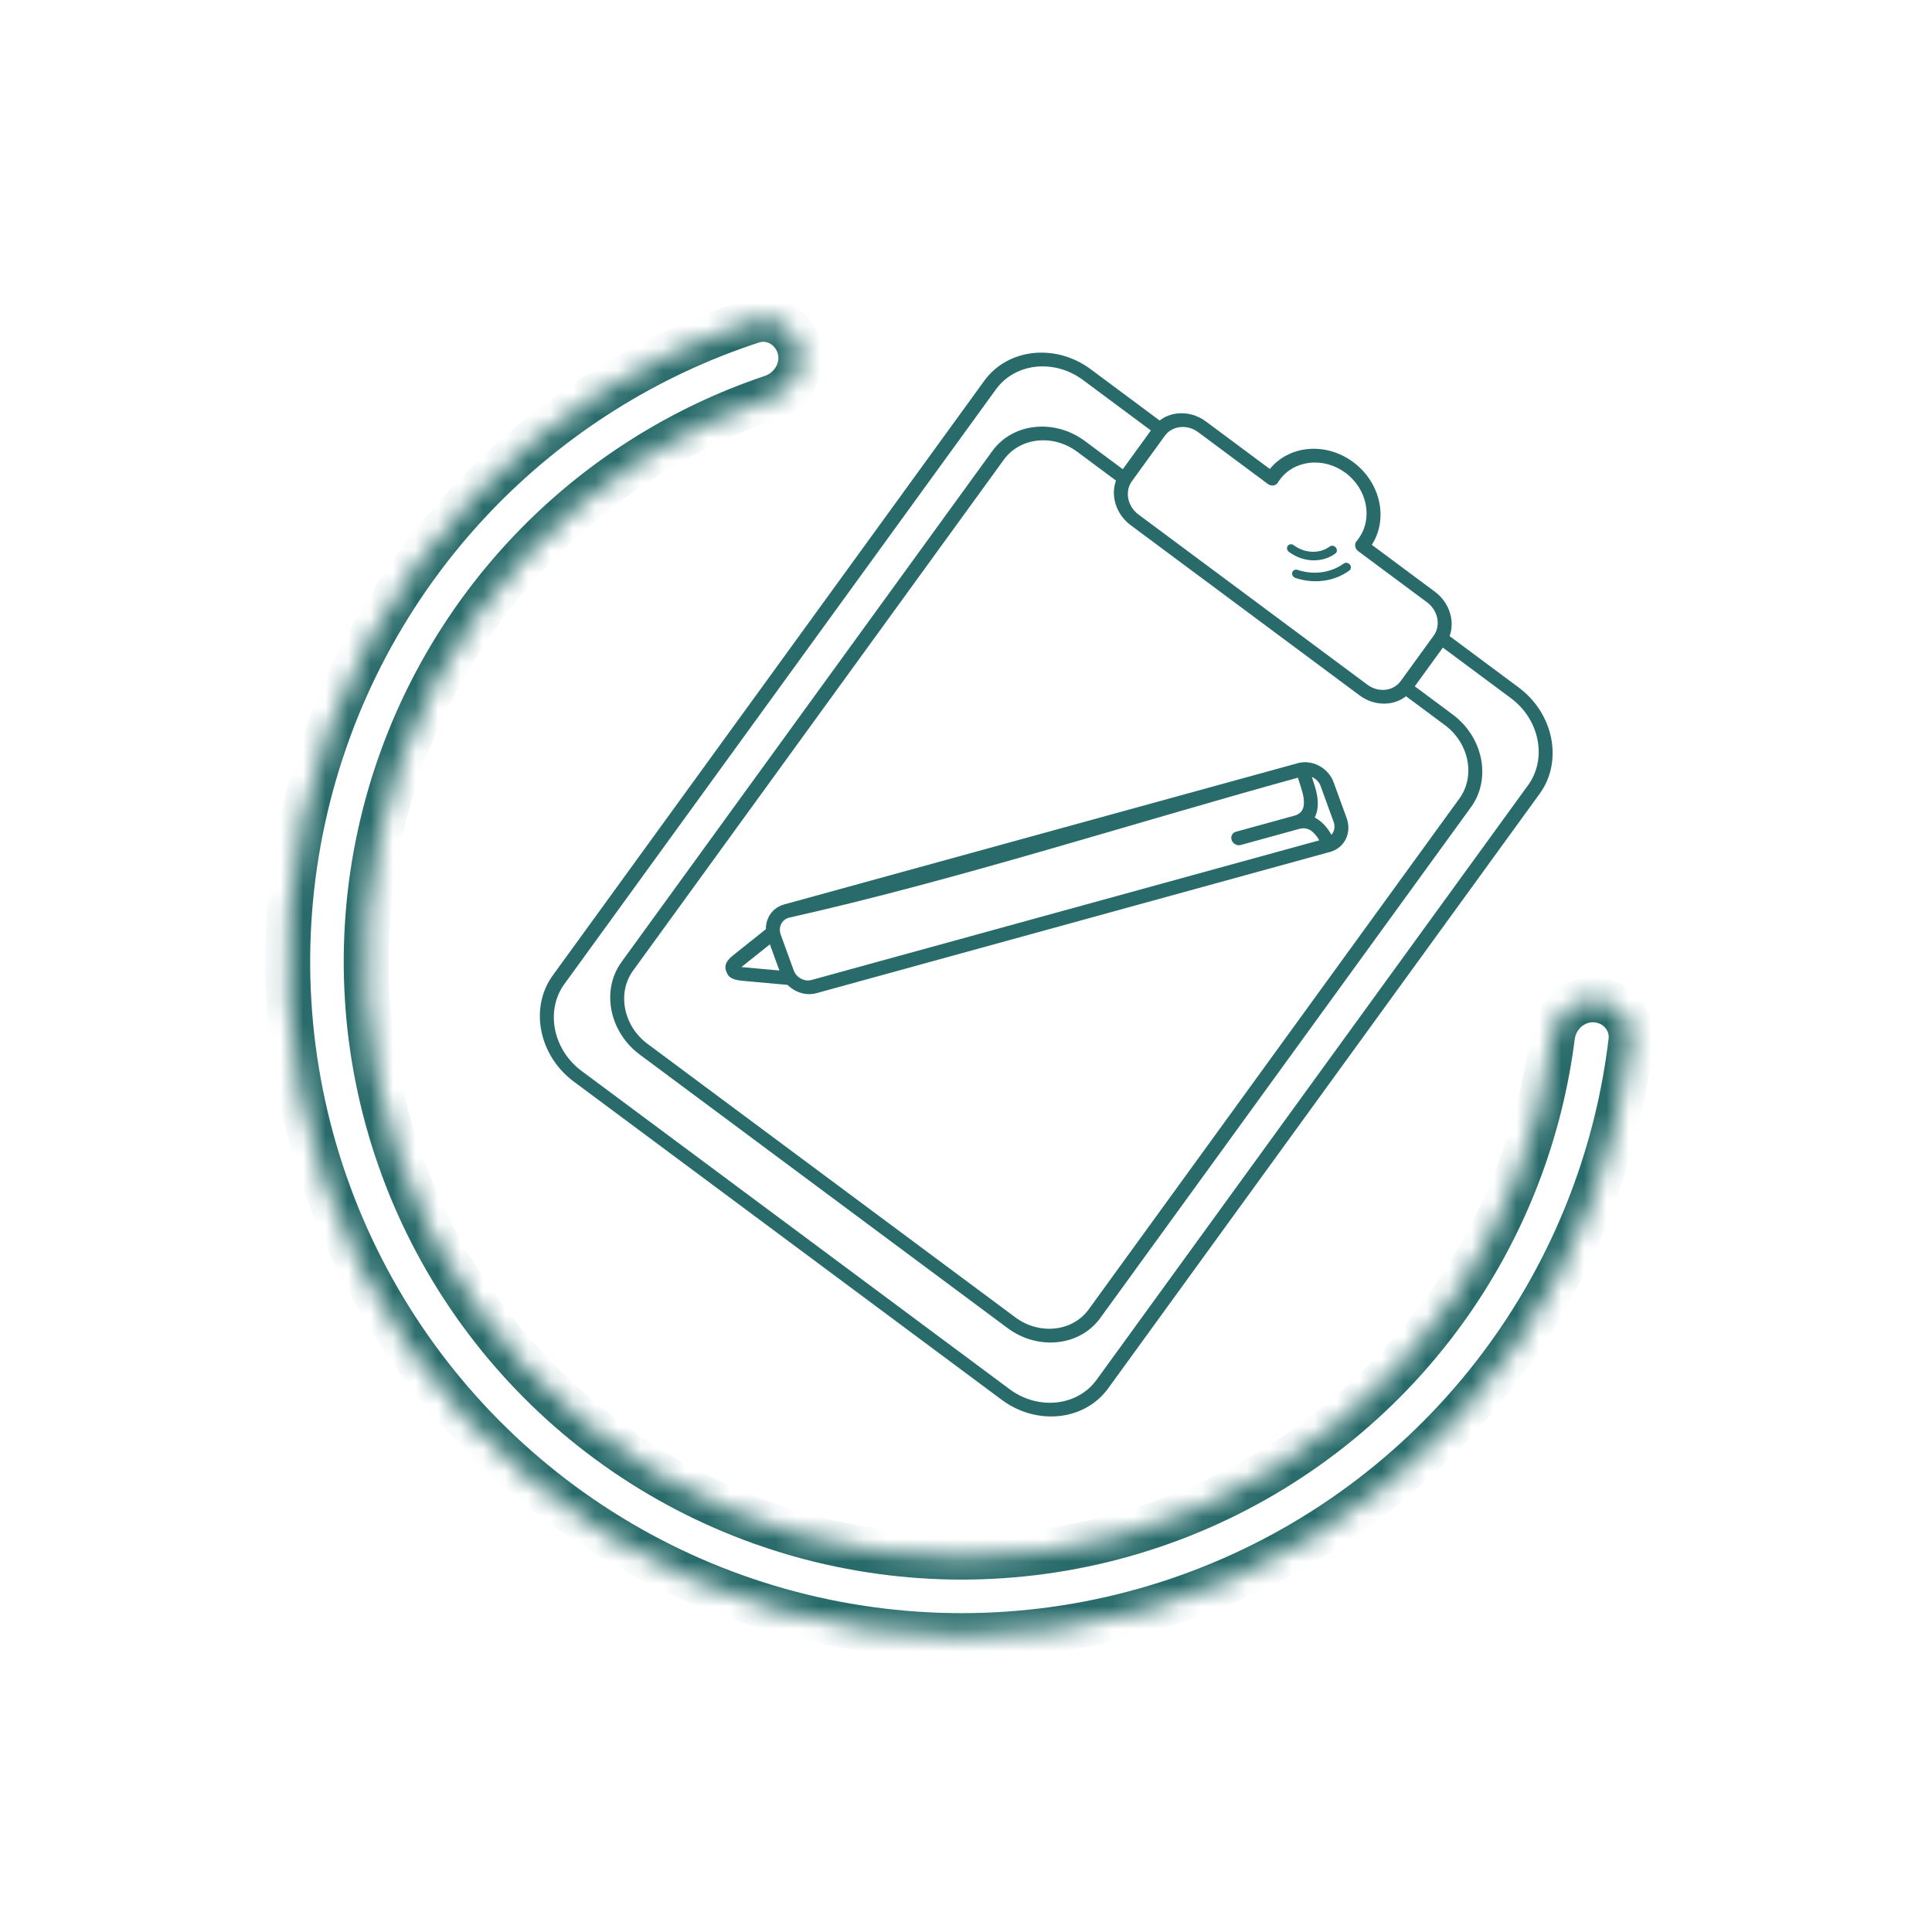 <?xml version="1.0" encoding="UTF-8"?> <svg xmlns="http://www.w3.org/2000/svg" width="86" height="86" viewBox="0 0 86 86" fill="none"> <mask id="path-1-inside-1_302_2" fill="white"> <path d="M71.009 44.508C71.972 44.566 72.711 45.395 72.597 46.353C72.014 51.244 70.235 55.927 67.405 59.98C64.241 64.512 59.887 68.082 54.822 70.295C49.758 72.509 44.181 73.281 38.705 72.525C33.23 71.769 28.07 69.516 23.795 66.013C19.519 62.51 16.295 57.895 14.476 52.675C12.658 47.456 12.318 41.835 13.492 36.434C14.665 31.034 17.309 26.062 21.129 22.068C24.547 18.496 28.788 15.83 33.469 14.297C34.386 13.997 35.343 14.558 35.59 15.491C35.836 16.423 35.278 17.374 34.363 17.681C30.304 19.045 26.626 21.376 23.654 24.483C20.278 28.012 17.942 32.404 16.905 37.176C15.868 41.949 16.169 46.914 17.776 51.526C19.382 56.138 22.231 60.216 26.009 63.311C29.786 66.406 34.345 68.397 39.183 69.064C44.02 69.732 48.949 69.05 53.423 67.094C57.898 65.138 61.745 61.984 64.541 57.98C67.002 54.455 68.564 50.391 69.103 46.142C69.224 45.185 70.046 44.45 71.009 44.508Z"></path> </mask> <path d="M71.009 44.508C71.972 44.566 72.711 45.395 72.597 46.353C72.014 51.244 70.235 55.927 67.405 59.98C64.241 64.512 59.887 68.082 54.822 70.295C49.758 72.509 44.181 73.281 38.705 72.525C33.23 71.769 28.07 69.516 23.795 66.013C19.519 62.51 16.295 57.895 14.476 52.675C12.658 47.456 12.318 41.835 13.492 36.434C14.665 31.034 17.309 26.062 21.129 22.068C24.547 18.496 28.788 15.83 33.469 14.297C34.386 13.997 35.343 14.558 35.59 15.491C35.836 16.423 35.278 17.374 34.363 17.681C30.304 19.045 26.626 21.376 23.654 24.483C20.278 28.012 17.942 32.404 16.905 37.176C15.868 41.949 16.169 46.914 17.776 51.526C19.382 56.138 22.231 60.216 26.009 63.311C29.786 66.406 34.345 68.397 39.183 69.064C44.02 69.732 48.949 69.05 53.423 67.094C57.898 65.138 61.745 61.984 64.541 57.98C67.002 54.455 68.564 50.391 69.103 46.142C69.224 45.185 70.046 44.45 71.009 44.508Z" stroke="#286B6A" stroke-width="2" mask="url(#path-1-inside-1_302_2)"></path> <path d="M62.976 30.55L64.665 31.806C65.345 32.311 65.777 33.028 65.925 33.774C66.072 34.521 65.936 35.298 65.481 35.926L48.976 58.671C48.52 59.299 47.828 59.663 47.08 59.743C46.332 59.824 45.528 59.621 44.848 59.116L28.48 46.945C27.799 46.439 27.368 45.723 27.22 44.976C27.072 44.23 27.208 43.452 27.664 42.824L44.169 20.08C44.624 19.452 45.316 19.087 46.064 19.007C46.812 18.926 47.617 19.129 48.297 19.635L49.979 20.886L51.23 19.162L48.206 16.914C47.569 16.44 46.814 16.25 46.111 16.325C45.409 16.401 44.76 16.742 44.333 17.331L25.122 43.804C24.695 44.393 24.568 45.123 24.706 45.823C24.845 46.524 25.25 47.197 25.887 47.671L44.94 61.837C45.577 62.311 46.332 62.501 47.034 62.426C47.736 62.35 48.386 62.008 48.813 61.42L68.023 34.947C68.45 34.358 68.578 33.628 68.439 32.927C68.301 32.227 67.896 31.554 67.258 31.08L64.227 28.827L62.976 30.55ZM57.663 25.726C57.559 25.692 57.496 25.584 57.522 25.484C57.548 25.385 57.653 25.332 57.757 25.367C58.116 25.486 58.488 25.52 58.842 25.471C59.195 25.422 59.53 25.292 59.816 25.084C59.898 25.024 60.02 25.046 60.088 25.132C60.157 25.218 60.145 25.337 60.063 25.397C59.73 25.64 59.34 25.792 58.929 25.848C58.516 25.905 58.082 25.866 57.663 25.726ZM35.058 43.841L33.048 43.659C32.485 43.608 32.41 43.433 32.339 43.267L32.336 43.26C32.279 43.13 32.268 42.998 32.343 42.846C32.39 42.751 32.478 42.648 32.627 42.53L34.093 41.359C34.089 41.172 34.129 40.992 34.208 40.832C34.338 40.566 34.574 40.356 34.885 40.266C34.895 40.262 34.907 40.259 34.918 40.256L46.347 37.113L57.776 33.97C58.096 33.882 58.434 33.935 58.722 34.09C59.011 34.245 59.248 34.503 59.366 34.827L59.946 36.423C60.063 36.747 60.039 37.077 59.906 37.349C59.773 37.62 59.531 37.832 59.212 37.92L36.338 44.211C36.019 44.298 35.68 44.246 35.392 44.09C35.27 44.025 35.157 43.941 35.058 43.841ZM33.052 43.052L34.693 43.2L34.27 42.036L33.043 43.016C33.028 43.028 33.015 43.039 33.003 43.049C33.017 43.049 33.033 43.05 33.052 43.052ZM34.72 41.481L34.721 41.491C34.728 41.526 34.737 41.561 34.75 41.596L35.33 43.193C35.389 43.355 35.508 43.484 35.652 43.562C35.795 43.639 35.965 43.666 36.124 43.622L58.726 37.406C58.623 37.227 58.499 37.071 58.353 36.972C58.219 36.882 58.055 36.843 57.853 36.892C57.849 36.894 57.844 36.895 57.839 36.896L55.226 37.614C55.066 37.659 54.888 37.562 54.828 37.4C54.769 37.237 54.851 37.07 55.012 37.025L57.615 36.309L57.633 36.305C57.879 36.231 57.993 36.076 58.028 35.887C58.07 35.655 58.012 35.364 57.923 35.085C57.798 34.695 57.972 35.236 57.898 35.004C57.866 34.905 57.818 34.754 57.774 34.618C50.402 36.646 42.494 39.2 35.117 40.85C34.957 40.894 34.836 41 34.77 41.135C34.719 41.238 34.7 41.359 34.72 41.481ZM58.672 36.48C58.92 36.647 59.115 36.893 59.268 37.161C59.298 37.126 59.324 37.087 59.345 37.045C59.411 36.91 59.423 36.745 59.364 36.584L58.784 34.987C58.725 34.825 58.606 34.696 58.462 34.618C58.44 34.606 58.418 34.596 58.395 34.586C58.429 34.691 58.462 34.794 58.486 34.869C58.538 35.034 58.374 34.519 58.512 34.948C58.628 35.31 58.7 35.701 58.637 36.045C58.615 36.168 58.577 36.284 58.519 36.389C58.572 36.416 58.623 36.446 58.672 36.48ZM57.375 24.567C57.286 24.501 57.262 24.381 57.322 24.299C57.382 24.216 57.502 24.203 57.591 24.27C57.84 24.455 58.126 24.551 58.404 24.561C58.69 24.571 58.968 24.492 59.193 24.327C59.275 24.267 59.397 24.289 59.465 24.375C59.533 24.462 59.522 24.58 59.44 24.64C59.15 24.853 58.791 24.955 58.423 24.942C58.064 24.929 57.697 24.806 57.375 24.567ZM49.677 21.393L47.951 20.11C47.413 19.71 46.777 19.549 46.184 19.613C45.592 19.677 45.044 19.965 44.684 20.462L28.18 43.206C27.819 43.703 27.712 44.318 27.829 44.909C27.946 45.5 28.287 46.067 28.825 46.467L45.193 58.638C45.731 59.038 46.368 59.198 46.96 59.134C47.552 59.071 48.1 58.783 48.461 58.286L64.965 35.542C65.325 35.045 65.433 34.43 65.316 33.839C65.199 33.247 64.857 32.68 64.32 32.28L62.587 30.992C62.358 31.172 62.08 31.28 61.788 31.312C61.364 31.358 60.907 31.242 60.521 30.955L50.33 23.377C49.944 23.09 49.699 22.684 49.615 22.26C49.557 21.968 49.575 21.668 49.677 21.393ZM53.68 18.761L56.525 20.876C56.943 20.361 57.542 20.061 58.186 19.992C58.873 19.918 59.612 20.105 60.239 20.572C60.867 21.039 61.264 21.696 61.4 22.381C61.527 23.025 61.424 23.692 61.064 24.251L63.871 26.339C64.258 26.626 64.502 27.032 64.587 27.456C64.644 27.745 64.626 28.042 64.527 28.315L67.603 30.603C68.383 31.183 68.878 32.004 69.048 32.861C69.217 33.717 69.061 34.608 68.538 35.329L49.328 61.802C48.806 62.522 48.012 62.94 47.154 63.032C46.296 63.124 45.373 62.892 44.593 62.312L25.541 48.145C24.762 47.566 24.266 46.744 24.097 45.888C23.927 45.031 24.084 44.14 24.606 43.419L43.816 16.947C44.339 16.226 45.133 15.809 45.99 15.716C46.849 15.624 47.771 15.857 48.551 16.436L51.62 18.719C51.848 18.541 52.123 18.435 52.413 18.404C52.837 18.358 53.294 18.474 53.68 18.761ZM56.439 21.545L53.334 19.236C53.091 19.055 52.802 18.983 52.533 19.012C52.264 19.041 52.016 19.171 51.853 19.396L50.383 21.422C50.219 21.647 50.171 21.926 50.224 22.194C50.277 22.462 50.432 22.72 50.675 22.901L60.867 30.479C61.111 30.66 61.399 30.732 61.668 30.704C61.937 30.675 62.185 30.544 62.349 30.319L63.819 28.293C63.982 28.068 64.03 27.789 63.978 27.521C63.925 27.253 63.77 26.996 63.526 26.814L60.458 24.533C60.453 24.529 60.447 24.524 60.442 24.52C60.306 24.406 60.281 24.212 60.386 24.089C60.407 24.063 60.422 24.045 60.431 24.034C60.435 24.029 60.449 24.01 60.473 23.977C60.798 23.529 60.896 22.977 60.791 22.447C60.686 21.917 60.379 21.409 59.894 21.048C59.409 20.688 58.837 20.542 58.307 20.6C57.776 20.657 57.285 20.916 56.96 21.364C56.935 21.398 56.922 21.417 56.918 21.422C56.912 21.431 56.903 21.446 56.89 21.467C56.884 21.478 56.877 21.489 56.87 21.499C56.775 21.63 56.581 21.651 56.439 21.545Z" fill="#286B6A"></path> </svg> 